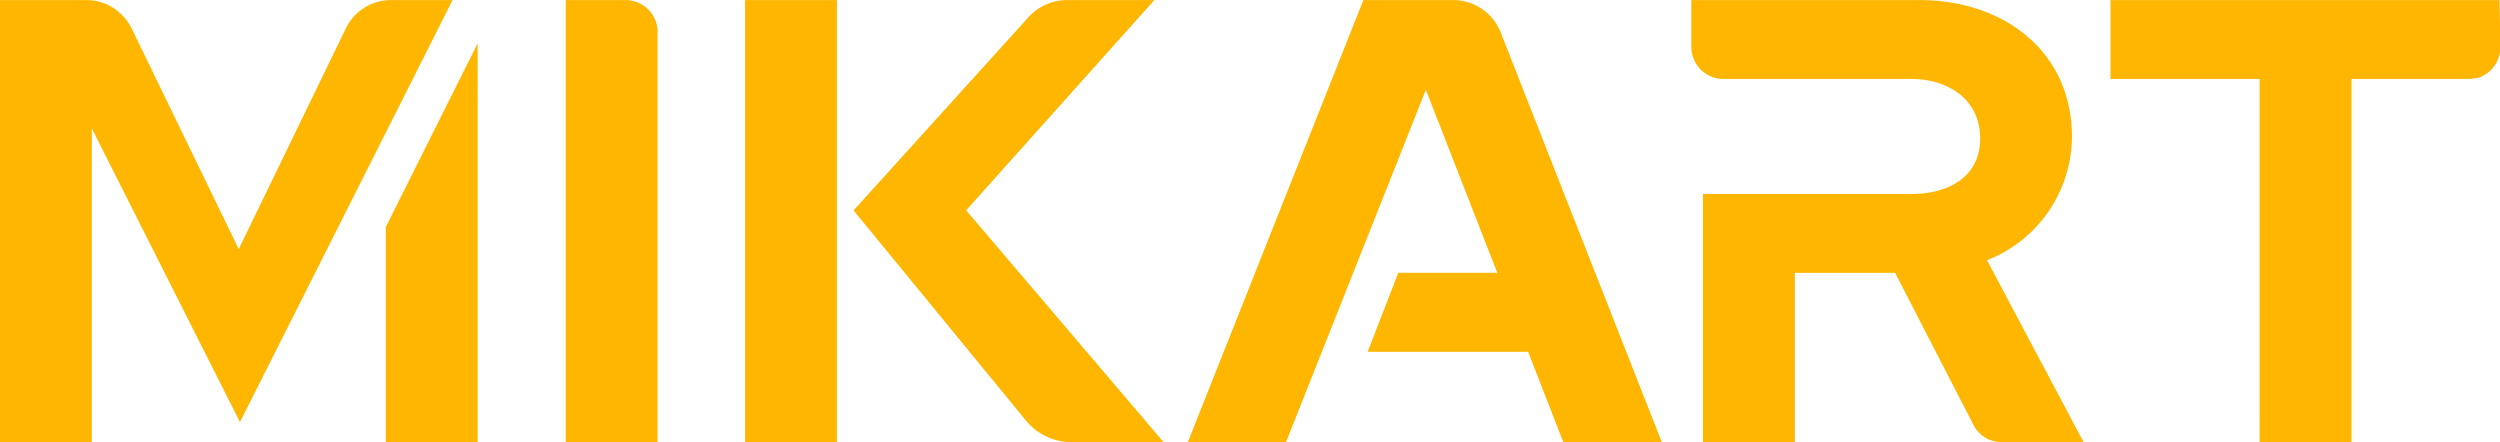 <svg xmlns="http://www.w3.org/2000/svg" height="26" style="display:block;" viewBox="0 0 244.94 43.31" width="147"><title>Mikart</title><path d="M61.31,0H55.43V43.31h9V3.09A3.14,3.14,0,0,0,61.31,0ZM73,43.31h9V0H73ZM38.3,0a4.93,4.93,0,0,0-4.39,2.72L23.39,24.4,12.87,2.72a5.25,5.25,0,0,0-1.28-1.59A4.85,4.85,0,0,0,8.48,0H0V43.31H9V12.58L23.51,41.35,44.34,0Zm-.5,43.31h9V4.24l-9,18ZM203,13.43C203,4.89,196.17,0,188.07,0H165.71V4.64a3.15,3.15,0,0,0,3.1,3.09h18.45c3.59,0,6.75,2,6.75,5.82S190.85,19,187.26,19H166.85V43.31h9V26.73h9.83l7.68,14.91a3.1,3.1,0,0,0,2.78,1.67h8l-9.46-17.82A13.07,13.07,0,0,0,203,13.43ZM113.1,0h-8.62a5.12,5.12,0,0,0-3.65,1.61l-17.2,19,16.88,20.58A5.79,5.79,0,0,0,105,43.31h9L94.66,20.6ZM244.9,0H206.78V7.73h14.61V43.31h9V7.73h11.49a3.15,3.15,0,0,0,.75-.1l.15,0a3,3,0,0,0,.49-.21,2.61,2.61,0,0,0,.67-.47l.11-.09a2.11,2.11,0,0,0,.19-.23,3,3,0,0,0,.73-1.94ZM142.42,0h-8.84l-17.2,43.31H126L139.7,8.79l7,17.93H137l-3,7.74h15.72l3.45,8.86h9.65L147,3.09A5,5,0,0,0,142.42,0Z" fill="#ffb600"></path></svg>